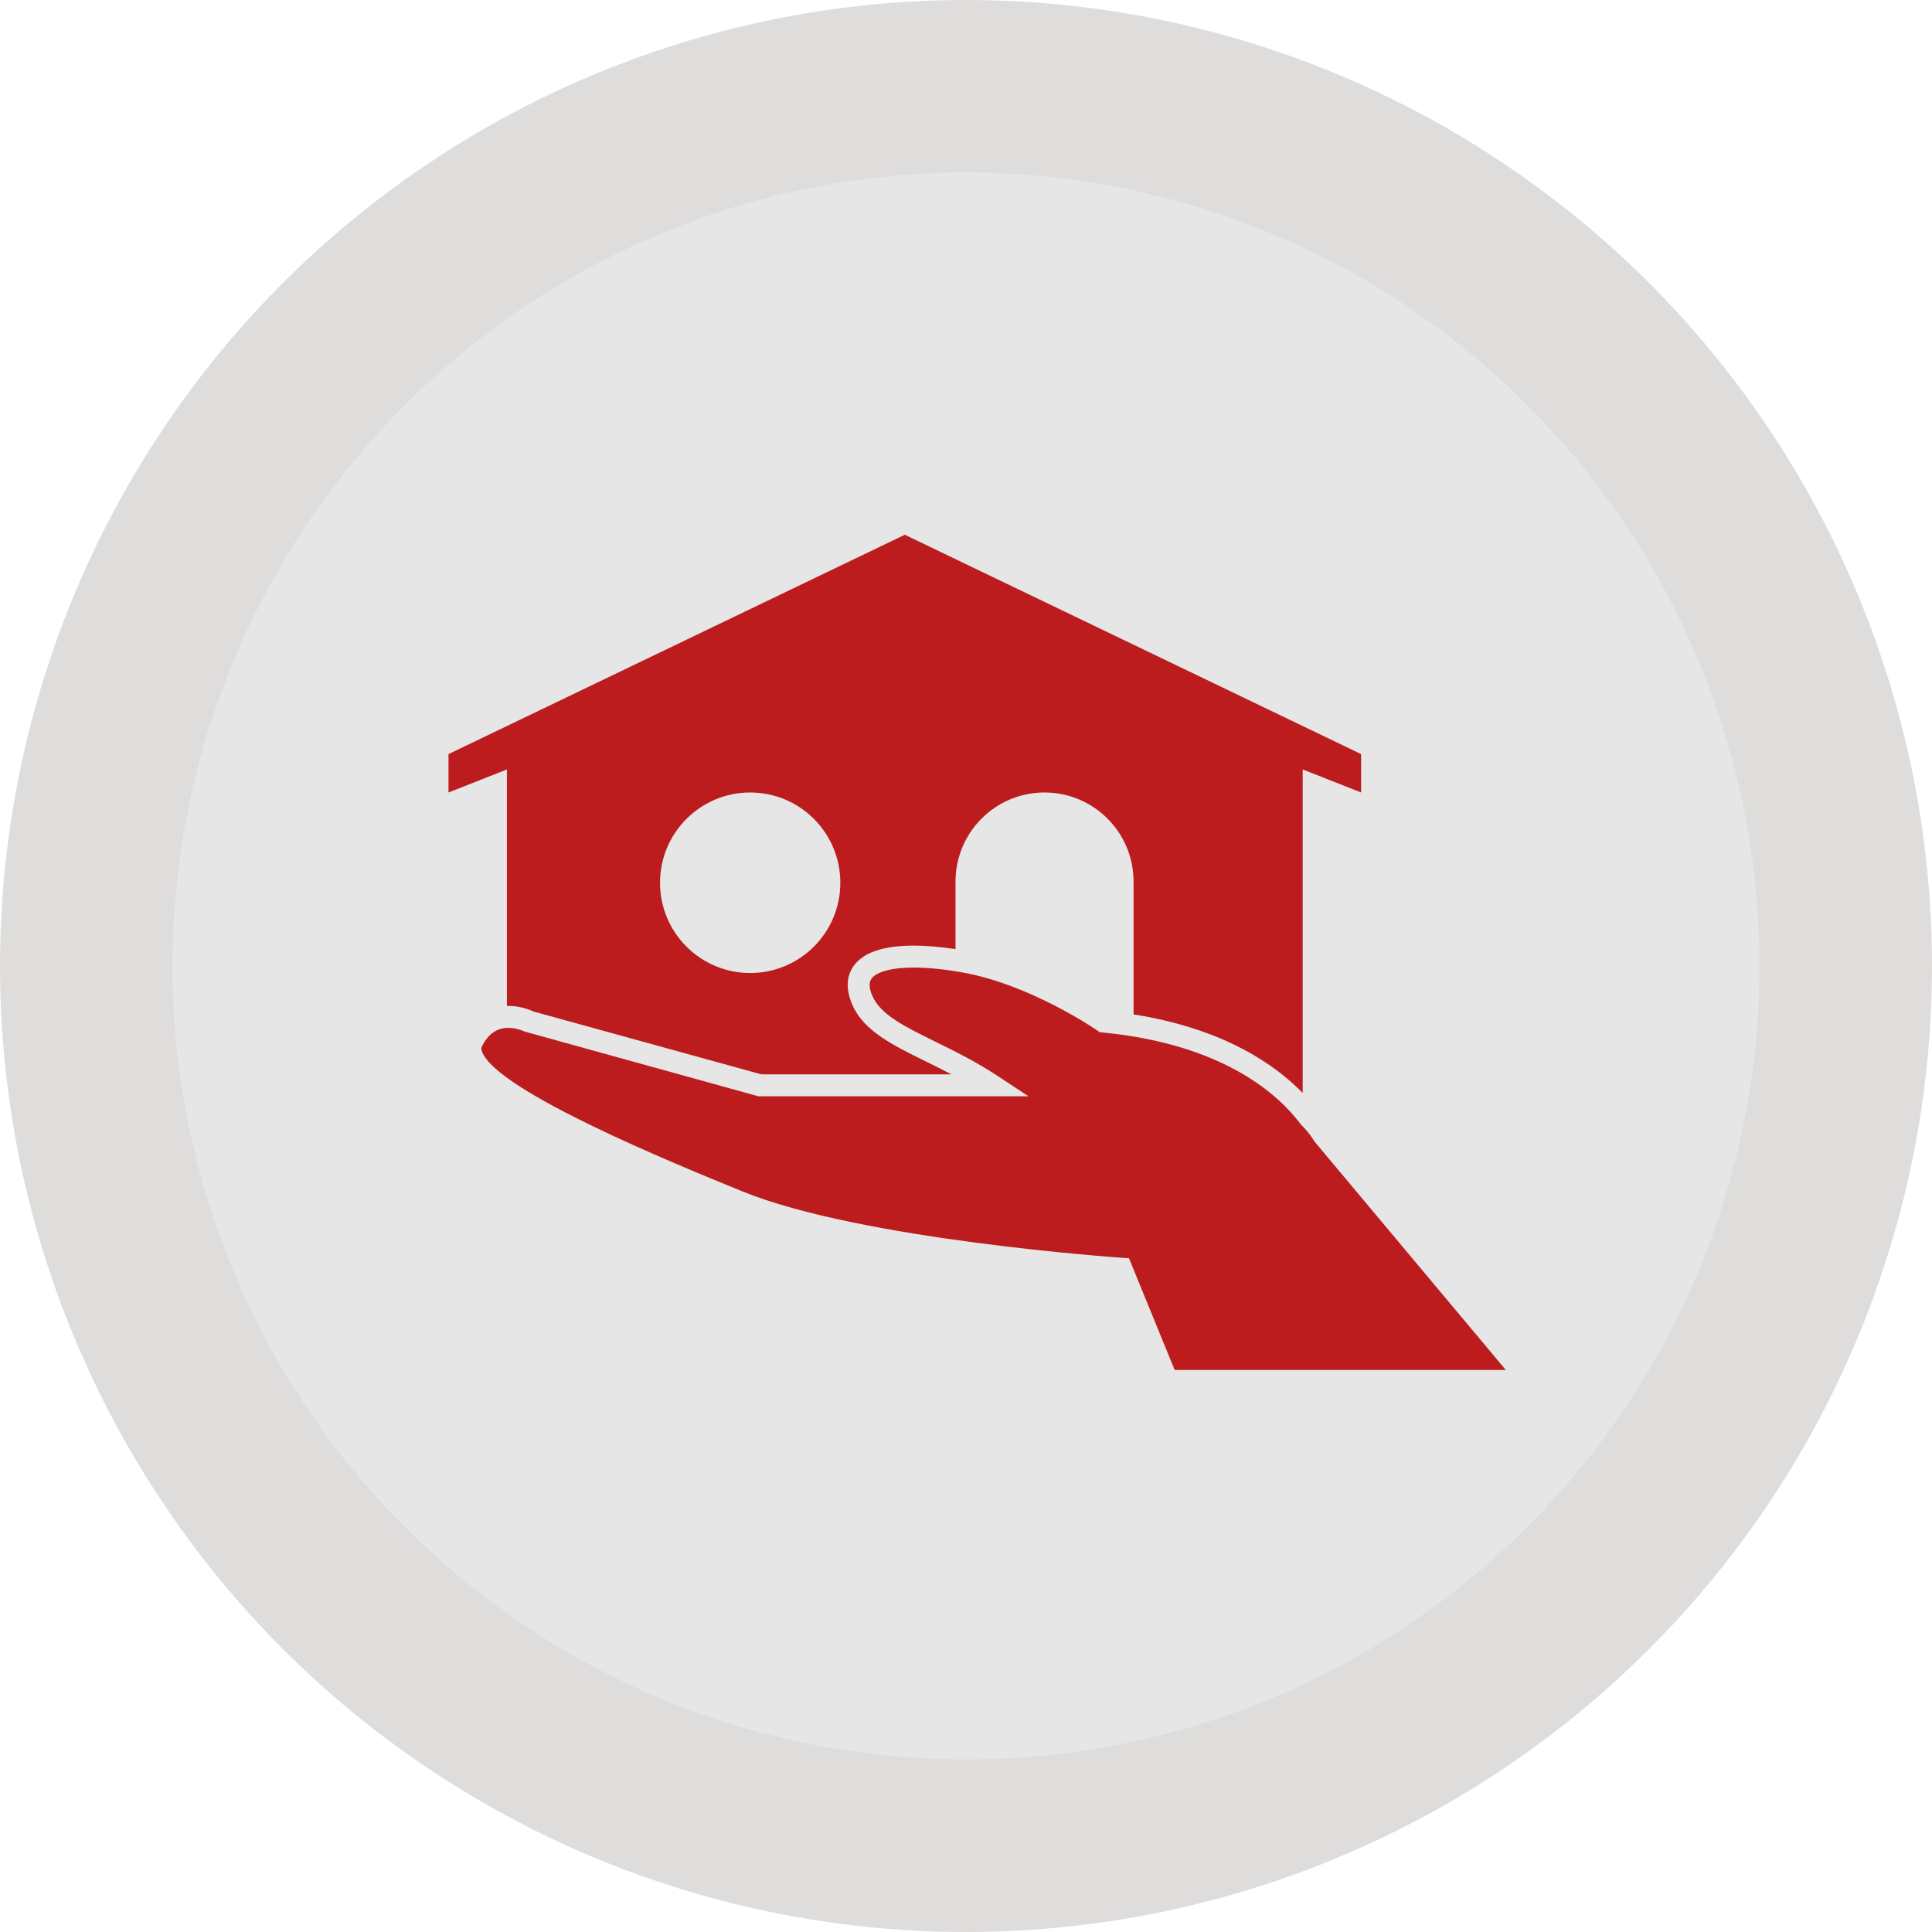<?xml version="1.0" encoding="UTF-8" standalone="no"?>
<svg width="112px" height="112px" viewBox="0 0 112 112" version="1.1" xmlns="http://www.w3.org/2000/svg" xmlns:xlink="http://www.w3.org/1999/xlink" xmlns:sketch="http://www.bohemiancoding.com/sketch/ns">
    <!-- Generator: Sketch 3.5.1 (25234) - http://www.bohemiancoding.com/sketch -->
    <title>icon-nuove@2x</title>
    <desc>Created with Sketch.</desc>
    <defs></defs>
    <g stroke="none" stroke-width="1" fill="none" fill-rule="evenodd" sketch:type="MSPage">
        <g sketch:type="MSArtboardGroup" transform="translate(-422, -1274)">
            <g sketch:type="MSLayerGroup" transform="translate(253, 1038)">
                <g transform="translate(174, 241)" sketch:type="MSShapeGroup">
                    <circle stroke="#DFDCDC" stroke-width="10" fill="#E6E6E6" cx="51" cy="51" r="51"></circle>
                    <path d="M33.263,46.174 C33.263,49.064 35.603,51.407 38.489,51.407 C41.376,51.407 43.715,49.064 43.715,46.174 C43.715,43.284 41.376,40.941 38.489,40.941 C35.603,40.941 33.263,43.284 33.263,46.174 L33.263,46.174 Z M24.387,39.606 L21,40.941 L21,38.716 L47.453,26 L73.905,38.716 L73.905,40.941 L70.519,39.606 L70.519,58.363 C68.903,56.699 65.921,54.63 60.714,53.805 L60.714,46.108 C60.714,43.254 58.403,40.941 55.553,40.941 C52.703,40.941 50.392,43.254 50.392,46.108 L50.392,50.021 C49.509,49.889 48.694,49.818 47.972,49.818 C46.165,49.818 44.976,50.238 44.44,51.064 C44.169,51.481 43.946,52.204 44.42,53.271 C45.084,54.767 46.742,55.583 48.661,56.527 C49.136,56.761 49.639,57.009 50.156,57.28 L39.134,57.28 L25.935,53.64 C25.736,53.547 25.168,53.314 24.468,53.314 C24.442,53.314 24.414,53.315 24.387,53.316 L24.387,39.606 Z M38.963,58.552 L54.621,58.552 L52.852,57.385 C51.585,56.549 50.329,55.931 49.221,55.386 C47.454,54.516 46.058,53.829 45.581,52.754 C45.386,52.315 45.36,51.98 45.505,51.757 C45.776,51.34 46.698,51.09 47.972,51.09 C48.782,51.09 49.723,51.184 50.77,51.369 C54.757,52.073 58.579,54.716 58.617,54.743 L58.753,54.838 L58.919,54.854 C65.951,55.537 69.126,58.47 70.392,60.158 L70.452,60.226 C70.927,60.701 71.155,61.101 71.156,61.103 L71.186,61.156 L82.293,74.418 L63.096,74.418 L60.448,67.941 L60.053,67.915 C59.902,67.905 44.924,66.874 38.044,64.068 C34.149,62.479 23.805,58.26 22.943,55.967 C22.875,55.788 22.914,55.711 22.933,55.673 C23.298,54.942 23.8,54.586 24.468,54.586 C24.985,54.586 25.414,54.801 25.414,54.801 L38.963,58.552 Z" fill="#BC1C1D"></path>
                </g>
            </g>
        </g>
    </g>
</svg>